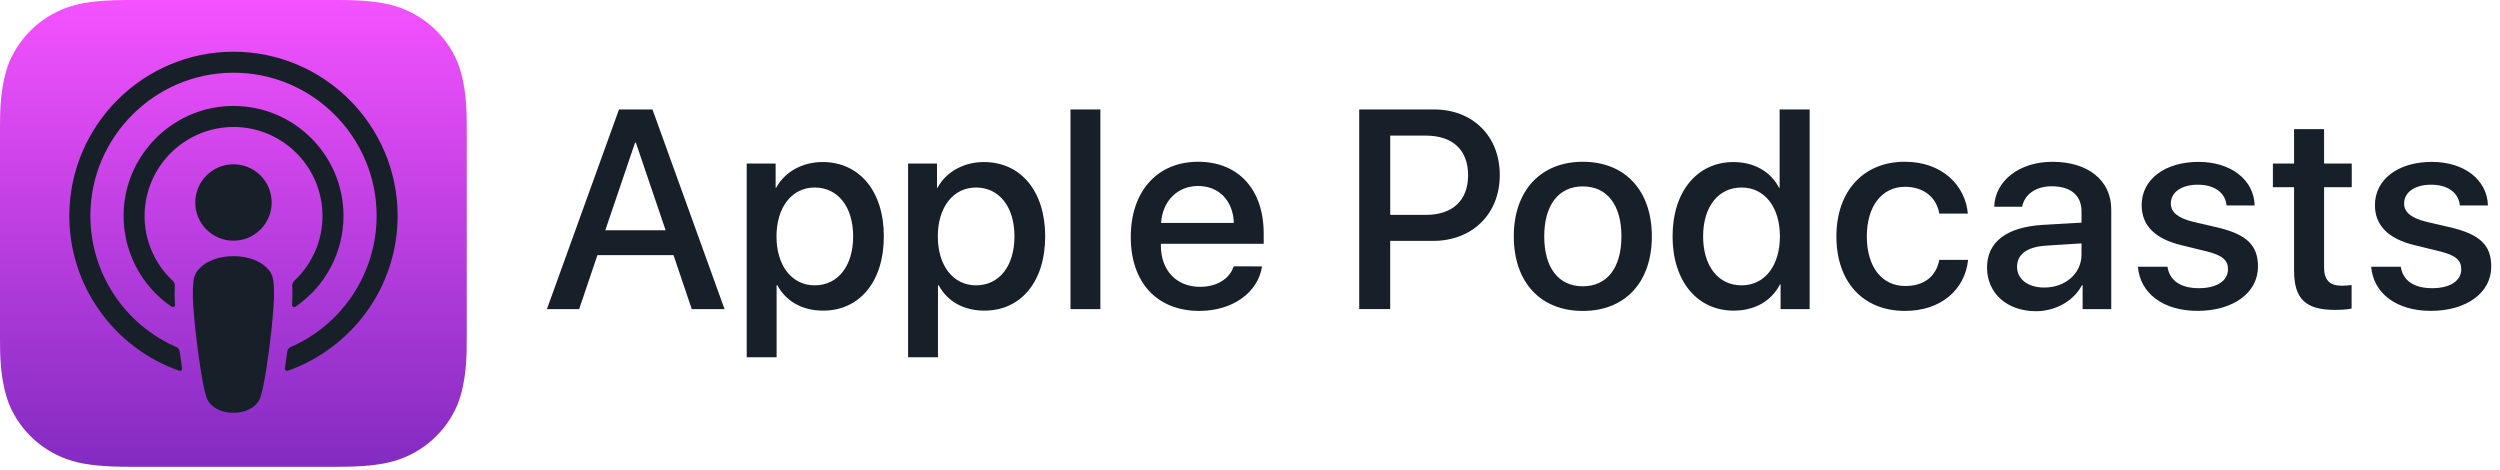 <?xml version="1.0" encoding="UTF-8"?>
<svg xmlns="http://www.w3.org/2000/svg" width="186" height="35" viewBox="0 0 186 35" fill="none">
  <g clip-path="url(#clip0_14_3103)">
    <path d="M50.11 18.983H44.448L43.089 22.998H40.69L46.053 8.144H48.544L53.907 22.998H51.467L50.11 18.983ZM45.034 17.131H49.523L47.309 10.615H47.248L45.034 17.131ZM65.758 17.584C65.758 20.95 63.956 23.111 61.239 23.111C59.694 23.111 58.471 22.421 57.831 21.216H57.78V26.579H55.556V12.167H57.707V13.969H57.748C58.365 12.806 59.683 12.055 61.197 12.055C63.947 12.056 65.758 14.228 65.758 17.584ZM63.474 17.584C63.474 15.391 62.342 13.951 60.612 13.951C58.914 13.951 57.771 15.423 57.771 17.584C57.771 19.766 58.914 21.229 60.612 21.229C62.342 21.228 63.474 19.796 63.474 17.584ZM77.762 17.584C77.762 20.95 75.96 23.111 73.243 23.111C71.698 23.111 70.474 22.421 69.836 21.216H69.785V26.579H67.561V12.167H69.712V13.969H69.752C70.369 12.806 71.687 12.055 73.201 12.055C75.949 12.056 77.762 14.228 77.762 17.584ZM75.476 17.584C75.476 15.391 74.344 13.951 72.615 13.951C70.916 13.951 69.773 15.423 69.773 17.584C69.773 19.766 70.916 21.229 72.615 21.229C74.343 21.228 75.476 19.796 75.476 17.584ZM79.644 8.144H81.868V22.998H79.644V8.144ZM93.897 19.818C93.599 21.784 91.683 23.132 89.234 23.132C86.084 23.132 84.128 21.021 84.128 17.636C84.128 14.239 86.095 12.035 89.14 12.035C92.136 12.035 94.019 14.093 94.019 17.378V18.139H86.37V18.273C86.37 20.125 87.534 21.34 89.283 21.34C90.518 21.34 91.485 20.754 91.784 19.817L93.897 19.818ZM86.383 16.585H91.797C91.746 14.928 90.685 13.838 89.142 13.838C87.606 13.838 86.494 14.948 86.383 16.585ZM106.694 8.144C109.576 8.144 111.584 10.131 111.584 13.023C111.584 15.926 109.535 17.922 106.623 17.922H103.431V22.996H101.125V8.144L106.694 8.144ZM103.43 15.988H106.077C108.083 15.988 109.226 14.907 109.226 13.034C109.226 11.161 108.083 10.09 106.087 10.09H103.433V15.988H103.43ZM112.626 17.584C112.626 14.177 114.633 12.035 117.762 12.035C120.901 12.035 122.898 14.175 122.898 17.584C122.898 21.002 120.912 23.134 117.762 23.134C114.613 23.134 112.626 21 112.626 17.584ZM120.634 17.584C120.634 15.247 119.564 13.869 117.762 13.869C115.96 13.869 114.891 15.258 114.891 17.584C114.891 19.93 115.961 21.3 117.762 21.3C119.564 21.3 120.634 19.93 120.634 17.584ZM124.439 17.584C124.439 14.239 126.281 12.057 128.967 12.057C130.521 12.057 131.746 12.777 132.364 13.971H132.404V8.145H134.637V22.998H132.475V21.156H132.435C131.796 22.391 130.561 23.112 128.986 23.112C126.281 23.111 124.439 20.93 124.439 17.584ZM126.712 17.584C126.712 19.808 127.845 21.229 129.574 21.229C131.283 21.229 132.425 19.788 132.425 17.584C132.425 15.402 131.282 13.951 129.574 13.951C127.844 13.949 126.712 15.38 126.712 17.584ZM144.286 15.895C144.091 14.752 143.195 13.898 141.733 13.898C140.024 13.898 138.892 15.329 138.892 17.583C138.892 19.889 140.035 21.278 141.754 21.278C143.134 21.278 144.04 20.588 144.286 19.333H146.428C146.18 21.608 144.359 23.132 141.733 23.132C138.646 23.132 136.628 21.021 136.628 17.583C136.628 14.217 138.646 12.034 141.713 12.034C144.492 12.034 146.222 13.783 146.408 15.894H144.287V15.895H144.286ZM147.835 19.9C147.835 18.006 149.286 16.894 151.984 16.73L154.865 16.565V15.742C154.865 14.517 154.053 13.859 152.641 13.859C151.478 13.859 150.624 14.456 150.448 15.382H148.368C148.43 13.447 150.242 12.037 152.703 12.037C155.358 12.037 157.077 13.427 157.077 15.577V23H154.947V21.219H154.896C154.288 22.383 152.938 23.154 151.478 23.154C149.326 23.153 147.835 21.824 147.835 19.9ZM154.864 18.943V18.108L152.27 18.273C150.829 18.355 150.068 18.911 150.068 19.848C150.068 20.754 150.86 21.393 152.096 21.393C153.67 21.392 154.864 20.343 154.864 18.943ZM163.579 12.044C165.976 12.044 167.695 13.372 167.747 15.287H165.658C165.564 14.33 164.753 13.742 163.517 13.742C162.313 13.742 161.509 14.297 161.509 15.143C161.509 15.791 162.045 16.224 163.166 16.501L164.988 16.923C167.17 17.447 167.994 18.25 167.994 19.836C167.994 21.792 166.141 23.129 163.494 23.129C160.942 23.129 159.223 21.822 159.059 19.845H161.261C161.416 20.884 162.251 21.441 163.599 21.441C164.926 21.441 165.762 20.895 165.762 20.031C165.762 19.361 165.349 19.001 164.217 18.712L162.282 18.239C160.327 17.764 159.338 16.767 159.338 15.264C159.337 13.354 161.056 12.044 163.579 12.044ZM172.912 9.607V12.168H174.97V13.929H172.912V19.899C172.912 20.827 173.324 21.258 174.23 21.258C174.457 21.258 174.816 21.227 174.96 21.206V22.955C174.714 23.018 174.219 23.058 173.726 23.058C171.533 23.058 170.679 22.235 170.679 20.134V13.928H169.103V12.168H170.679V9.606L172.912 9.607ZM180.934 12.044C183.333 12.044 185.05 13.372 185.103 15.287H183.014C182.92 14.33 182.109 13.742 180.873 13.742C179.669 13.742 178.866 14.297 178.866 15.143C178.866 15.791 179.401 16.224 180.522 16.501L182.344 16.923C184.526 17.447 185.35 18.25 185.35 19.836C185.35 21.792 183.497 23.129 180.851 23.129C178.298 23.129 176.58 21.822 176.415 19.845H178.618C178.773 20.884 179.608 21.441 180.955 21.441C182.283 21.441 183.118 20.895 183.118 20.031C183.118 19.361 182.706 19.001 181.574 18.712L179.639 18.239C177.683 17.764 176.695 16.767 176.695 15.264C176.693 13.354 178.411 12.044 180.934 12.044Z" fill="#172028"></path>
    <path d="M34.041 30.1C33.188 32.122 31.477 33.657 29.375 34.286C28.26 34.616 26.887 34.728 25.178 34.728H9.55C7.841 34.728 6.469 34.616 5.354 34.286C3.25 33.66 1.538 32.123 0.688 30.1C0.007 28.373 -0.001 26.412 -0.001 25.178V9.55C-0.001 8.315 0.005 6.355 0.686 4.628C1.539 2.606 3.25 1.071 5.352 0.442C6.468 0.111 7.84 0 9.549 0H25.177C26.886 0 28.258 0.111 29.373 0.442C31.477 1.068 33.19 2.604 34.04 4.628C34.719 6.355 34.727 8.315 34.727 9.55V25.177C34.728 26.412 34.72 28.373 34.041 30.1Z" fill="url(#paint0_linear_14_3103)"></path>
    <path d="M19.884 19.961C19.363 19.412 18.448 19.058 17.368 19.058C16.287 19.058 15.372 19.411 14.85 19.961C14.583 20.229 14.42 20.584 14.39 20.961C14.301 21.772 14.351 22.472 14.446 23.588C14.536 24.653 14.708 26.073 14.933 27.518C15.092 28.547 15.223 29.102 15.34 29.5C15.531 30.144 16.247 30.709 17.367 30.709C18.487 30.709 19.202 30.146 19.394 29.5C19.512 29.103 19.642 28.548 19.802 27.518C20.027 26.073 20.199 24.654 20.289 23.588C20.384 22.472 20.433 21.773 20.345 20.961C20.315 20.584 20.152 20.229 19.884 19.961ZM14.528 15.065C14.528 16.635 15.801 17.907 17.371 17.907C18.94 17.907 20.213 16.635 20.213 15.065C20.213 13.495 18.94 12.222 17.371 12.222C15.801 12.222 14.528 13.495 14.528 15.065ZM17.335 3.848C10.688 3.866 5.241 9.259 5.159 15.905C5.092 21.29 8.529 25.896 13.329 27.583C13.415 27.613 13.509 27.568 13.539 27.482C13.547 27.457 13.55 27.43 13.546 27.404C13.483 26.986 13.424 26.567 13.37 26.153C13.351 26.007 13.257 25.882 13.123 25.823C9.205 24.113 6.686 20.23 6.723 15.954C6.779 10.172 11.501 5.457 17.284 5.41C23.196 5.362 28.022 10.159 28.022 16.06C28.017 20.298 25.504 24.13 21.62 25.824C21.486 25.884 21.392 26.009 21.373 26.155C21.318 26.572 21.26 26.989 21.197 27.405C21.183 27.494 21.243 27.577 21.332 27.59C21.359 27.595 21.387 27.592 21.412 27.582C26.165 25.911 29.583 21.376 29.583 16.058C29.584 9.314 24.086 3.829 17.335 3.848ZM17.115 9.451C20.771 9.31 23.849 12.16 23.99 15.817C23.993 15.899 23.995 15.982 23.995 16.064C23.995 17.892 23.238 19.638 21.902 20.887C21.794 20.989 21.735 21.134 21.743 21.284C21.767 21.738 21.758 22.181 21.729 22.678C21.724 22.767 21.792 22.843 21.881 22.848C21.916 22.851 21.951 22.84 21.98 22.822C24.217 21.299 25.555 18.768 25.556 16.063C25.552 11.54 21.882 7.878 17.36 7.882C17.257 7.882 17.154 7.884 17.051 7.889C12.723 8.056 9.249 11.624 9.195 15.957C9.16 18.701 10.503 21.279 12.771 22.823C12.844 22.873 12.943 22.855 12.993 22.782C13.013 22.753 13.023 22.716 13.021 22.68C12.988 22.216 12.983 21.75 13.007 21.285C13.015 21.135 12.956 20.989 12.847 20.887C11.466 19.597 10.705 17.775 10.758 15.886C10.863 12.406 13.637 9.598 17.115 9.451Z" fill="#172028"></path>
  </g>
  <defs>
    <linearGradient id="paint0_linear_14_3103" x1="17.365" y1="0.001" x2="17.365" y2="34.729" gradientUnits="userSpaceOnUse">
      <stop stop-color="#F452FF"></stop>
      <stop offset="1" stop-color="#832BC1"></stop>
    </linearGradient>
    <clipPath id="clip0_14_3103">
      <rect width="185.353" height="34.728" fill="white"></rect>
    </clipPath>
  </defs>
</svg>
